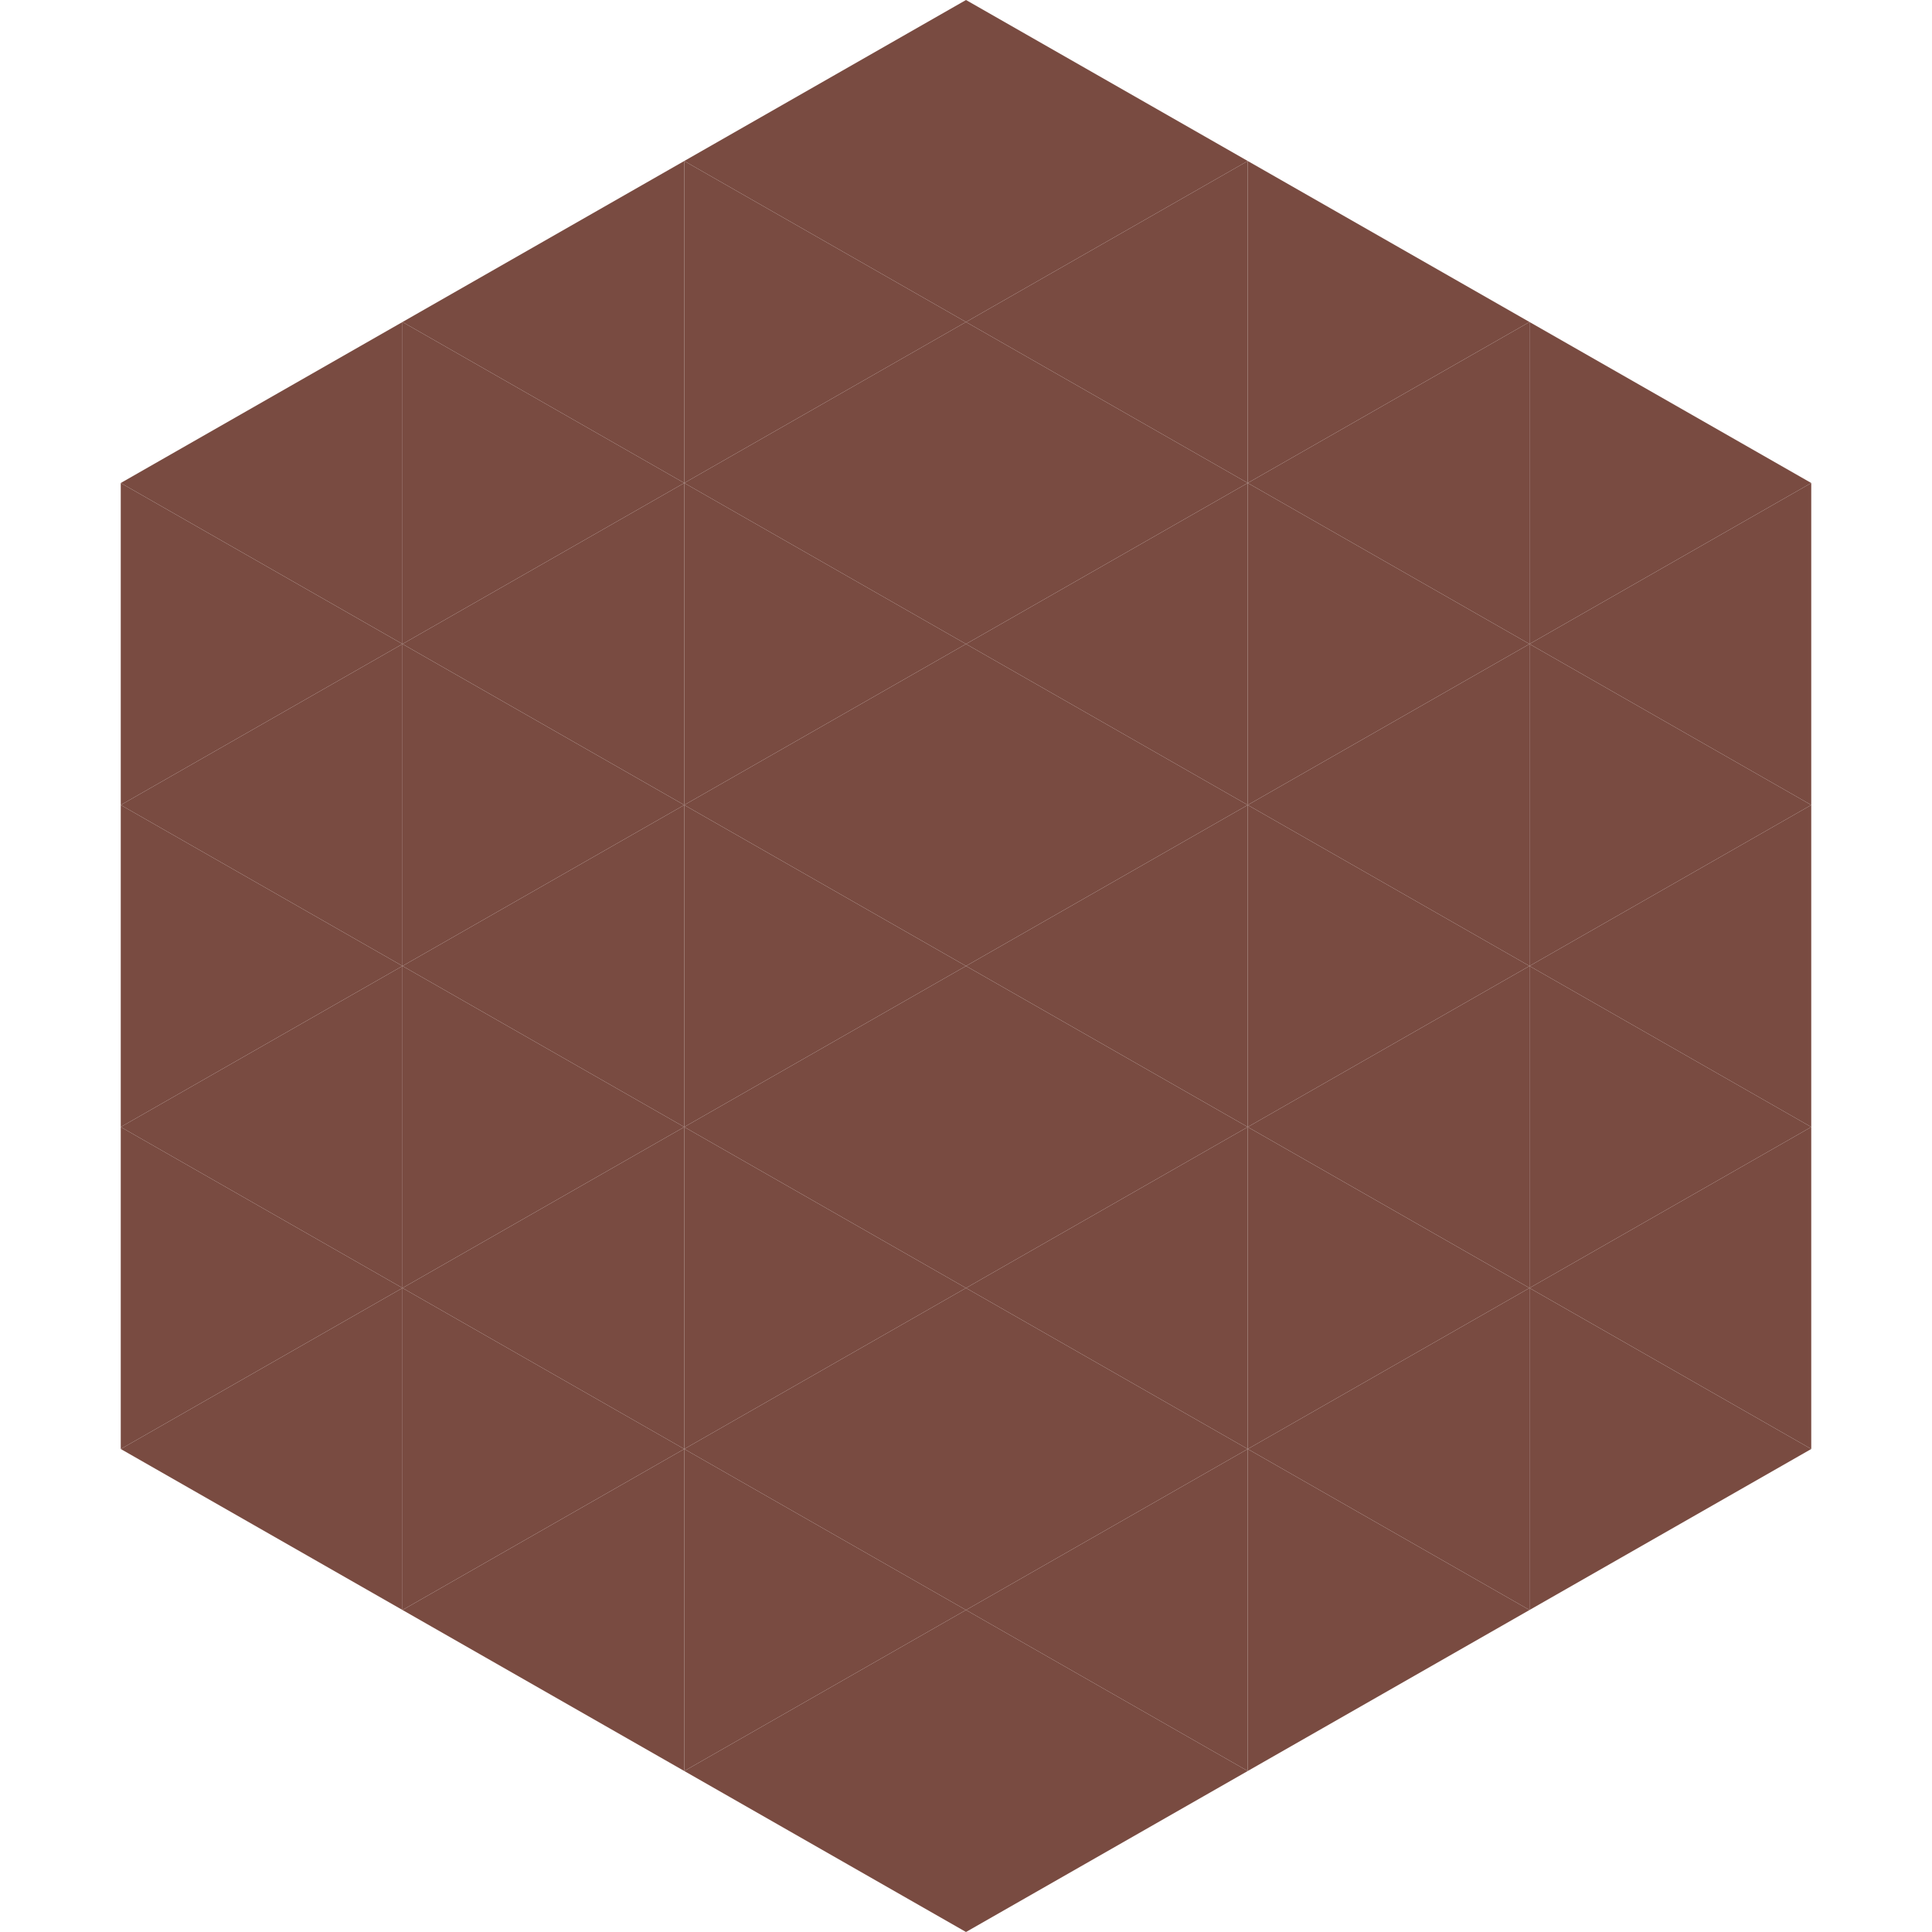 <?xml version="1.0"?>
<!-- Generated by SVGo -->
<svg width="240" height="240"
     xmlns="http://www.w3.org/2000/svg"
     xmlns:xlink="http://www.w3.org/1999/xlink">
<polygon points="50,40 15,60 50,80" style="fill:rgb(121,75,65)" />
<polygon points="190,40 225,60 190,80" style="fill:rgb(121,75,65)" />
<polygon points="15,60 50,80 15,100" style="fill:rgb(121,75,65)" />
<polygon points="225,60 190,80 225,100" style="fill:rgb(121,75,65)" />
<polygon points="50,80 15,100 50,120" style="fill:rgb(121,75,65)" />
<polygon points="190,80 225,100 190,120" style="fill:rgb(121,75,65)" />
<polygon points="15,100 50,120 15,140" style="fill:rgb(121,75,65)" />
<polygon points="225,100 190,120 225,140" style="fill:rgb(121,75,65)" />
<polygon points="50,120 15,140 50,160" style="fill:rgb(121,75,65)" />
<polygon points="190,120 225,140 190,160" style="fill:rgb(121,75,65)" />
<polygon points="15,140 50,160 15,180" style="fill:rgb(121,75,65)" />
<polygon points="225,140 190,160 225,180" style="fill:rgb(121,75,65)" />
<polygon points="50,160 15,180 50,200" style="fill:rgb(121,75,65)" />
<polygon points="190,160 225,180 190,200" style="fill:rgb(121,75,65)" />
<polygon points="15,180 50,200 15,220" style="fill:rgb(255,255,255); fill-opacity:0" />
<polygon points="225,180 190,200 225,220" style="fill:rgb(255,255,255); fill-opacity:0" />
<polygon points="50,0 85,20 50,40" style="fill:rgb(255,255,255); fill-opacity:0" />
<polygon points="190,0 155,20 190,40" style="fill:rgb(255,255,255); fill-opacity:0" />
<polygon points="85,20 50,40 85,60" style="fill:rgb(121,75,65)" />
<polygon points="155,20 190,40 155,60" style="fill:rgb(121,75,65)" />
<polygon points="50,40 85,60 50,80" style="fill:rgb(121,75,65)" />
<polygon points="190,40 155,60 190,80" style="fill:rgb(121,75,65)" />
<polygon points="85,60 50,80 85,100" style="fill:rgb(121,75,65)" />
<polygon points="155,60 190,80 155,100" style="fill:rgb(121,75,65)" />
<polygon points="50,80 85,100 50,120" style="fill:rgb(121,75,65)" />
<polygon points="190,80 155,100 190,120" style="fill:rgb(121,75,65)" />
<polygon points="85,100 50,120 85,140" style="fill:rgb(121,75,65)" />
<polygon points="155,100 190,120 155,140" style="fill:rgb(121,75,65)" />
<polygon points="50,120 85,140 50,160" style="fill:rgb(121,75,65)" />
<polygon points="190,120 155,140 190,160" style="fill:rgb(121,75,65)" />
<polygon points="85,140 50,160 85,180" style="fill:rgb(121,75,65)" />
<polygon points="155,140 190,160 155,180" style="fill:rgb(121,75,65)" />
<polygon points="50,160 85,180 50,200" style="fill:rgb(121,75,65)" />
<polygon points="190,160 155,180 190,200" style="fill:rgb(121,75,65)" />
<polygon points="85,180 50,200 85,220" style="fill:rgb(121,75,65)" />
<polygon points="155,180 190,200 155,220" style="fill:rgb(121,75,65)" />
<polygon points="120,0 85,20 120,40" style="fill:rgb(121,75,65)" />
<polygon points="120,0 155,20 120,40" style="fill:rgb(121,75,65)" />
<polygon points="85,20 120,40 85,60" style="fill:rgb(121,75,65)" />
<polygon points="155,20 120,40 155,60" style="fill:rgb(121,75,65)" />
<polygon points="120,40 85,60 120,80" style="fill:rgb(121,75,65)" />
<polygon points="120,40 155,60 120,80" style="fill:rgb(121,75,65)" />
<polygon points="85,60 120,80 85,100" style="fill:rgb(121,75,65)" />
<polygon points="155,60 120,80 155,100" style="fill:rgb(121,75,65)" />
<polygon points="120,80 85,100 120,120" style="fill:rgb(121,75,65)" />
<polygon points="120,80 155,100 120,120" style="fill:rgb(121,75,65)" />
<polygon points="85,100 120,120 85,140" style="fill:rgb(121,75,65)" />
<polygon points="155,100 120,120 155,140" style="fill:rgb(121,75,65)" />
<polygon points="120,120 85,140 120,160" style="fill:rgb(121,75,65)" />
<polygon points="120,120 155,140 120,160" style="fill:rgb(121,75,65)" />
<polygon points="85,140 120,160 85,180" style="fill:rgb(121,75,65)" />
<polygon points="155,140 120,160 155,180" style="fill:rgb(121,75,65)" />
<polygon points="120,160 85,180 120,200" style="fill:rgb(121,75,65)" />
<polygon points="120,160 155,180 120,200" style="fill:rgb(121,75,65)" />
<polygon points="85,180 120,200 85,220" style="fill:rgb(121,75,65)" />
<polygon points="155,180 120,200 155,220" style="fill:rgb(121,75,65)" />
<polygon points="120,200 85,220 120,240" style="fill:rgb(121,75,65)" />
<polygon points="120,200 155,220 120,240" style="fill:rgb(121,75,65)" />
<polygon points="85,220 120,240 85,260" style="fill:rgb(255,255,255); fill-opacity:0" />
<polygon points="155,220 120,240 155,260" style="fill:rgb(255,255,255); fill-opacity:0" />
</svg>
